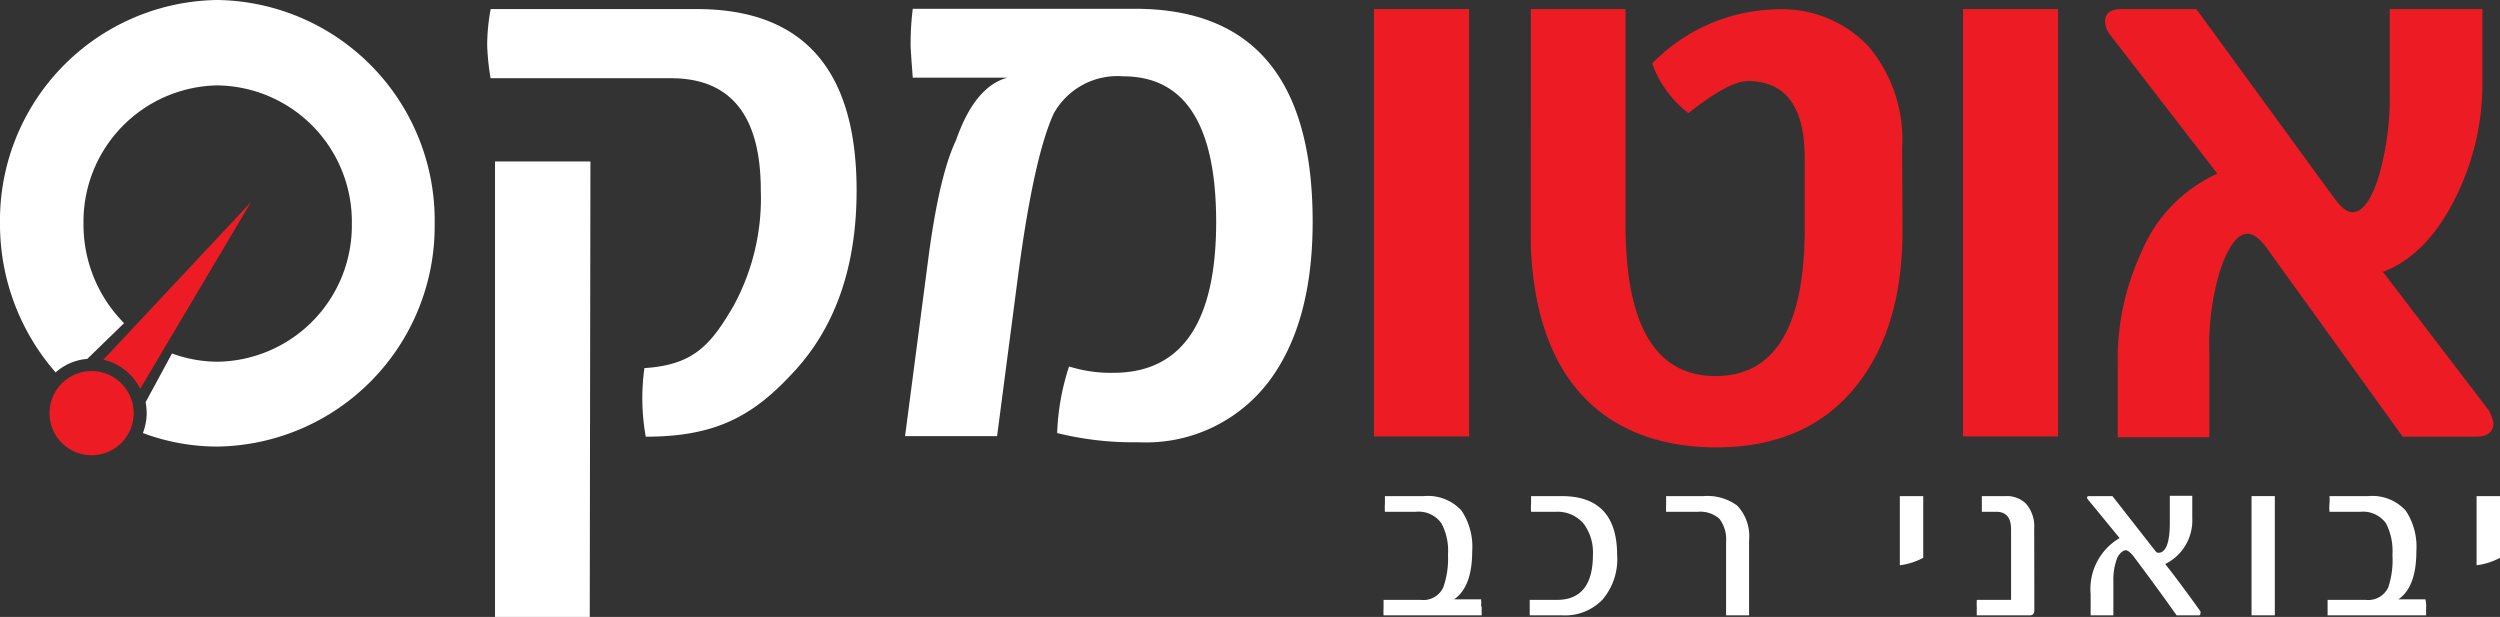 <svg xmlns="http://www.w3.org/2000/svg" xmlns:xlink="http://www.w3.org/1999/xlink" id="Layer_1" data-name="Layer 1" viewBox="0 0 184.74 45.59"><rect x="0" y="0" width="184.74" height="45.59" fill="#333333" stroke="none"/><defs><style>.cls-1{fill:none;}.cls-2{clip-path:url(#clip-path);}.cls-3{fill:#ed1c24;}.cls-4{fill:#fff;}</style><clipPath id="clip-path" transform="translate(0 0)"><rect class="cls-1" width="184.74" height="45.58"></rect></clipPath></defs><g class="cls-2"><path class="cls-3" d="M184.25,31.27c0,.65-.43,1-1.3,1h-5.4l-10.09-14c-.5-.69-1-1-1.36-1-.79,0-1.49,1-2.1,2.89a19.27,19.27,0,0,0-.74,5.91v6.24h-6.77V26.84a18.83,18.83,0,0,1,1.77-8.25,11,11,0,0,1,5.59-5.76l-8-10.36a1.65,1.65,0,0,1-.29-.89c0-.61.41-.91,1.22-.91h5.52L172.4,14.52c.57.78,1,1.16,1.43,1.16.74,0,1.39-.87,1.94-2.62a20.7,20.7,0,0,0,.82-6.22V.67h6.85V6a18.83,18.83,0,0,1-1.89,8.41c-1.42,2.94-3.24,4.84-5.46,5.68l7.84,10.26a3.3,3.3,0,0,1,.32.9" transform="translate(0 0)"></path></g><rect class="cls-3" x="145.06" y="0.67" width="7.02" height="31.58"></rect><rect class="cls-3" x="101.53" y="0.67" width="7.03" height="31.58"></rect><g class="cls-2"><path class="cls-3" d="M140.59,17q0,7.07-3.26,11.31-3.65,4.75-10.52,4.75c-4.59,0-13.16-1.65-13.69-14.87V.67h7V16.6q0,11.19,6.66,11.19t6.58-11.2V11.68q0-5.68-4.2-5.69-1.41,0-4.39,2.37a8,8,0,0,1-2.68-3.67,13.19,13.19,0,0,1,9.15-4,8.82,8.82,0,0,1,6.82,2.72,10.69,10.69,0,0,1,2.5,7.52Z" transform="translate(0 0)"></path><path class="cls-4" d="M97,16.38q0,7.4-3.14,11.68a11.39,11.39,0,0,1-9.74,4.62,23.31,23.31,0,0,1-6-.68A17.64,17.64,0,0,1,79,27.08a10.26,10.26,0,0,0,3.26.47q7.62,0,7.61-11.19Q89.85,5.64,83,5.64A5.38,5.38,0,0,0,77.86,8.4q-1.47,3.24-2.61,11.83l-1.57,12h-6.8l1.76-13.44c.54-4,1.22-6.79,2-8.41q1.39-4,3.81-4.64h-7c-.11-1.44-.16-2.22-.16-2.36,0-.52,0-1.43.16-2.73H83.91Q97,.67,97,16.38" transform="translate(0 0)"></path><path class="cls-4" d="M43.58,45.59h-7V11.93c-.08,0,7.11,0,7.05,0Z" transform="translate(0 0)"></path><path class="cls-4" d="M63.3,14.06q0,8.24-4.45,13.21c-3,3.32-5.73,5-11.13,5a16.06,16.06,0,0,1-.1-5.07c3.68-.23,4.93-1.76,6.6-4.62a16.62,16.62,0,0,0,2-8.51q0-8.3-6.66-8.29H36.25A18.66,18.66,0,0,1,36,3.34,14.74,14.74,0,0,1,36.26.67H51.48Q63.29.67,63.3,14.06" transform="translate(0 0)"></path><path class="cls-3" d="M7.64,26.58a4.05,4.05,0,0,1,2.72,2.15l8.18-13.79Z" transform="translate(0 0)"></path><path class="cls-4" d="M16.06,0A16.29,16.29,0,0,0,0,16.52a16.65,16.65,0,0,0,4.11,11,4,4,0,0,1,2.34-1l2.72-2.64a10.33,10.33,0,0,1-3-7.34A10.07,10.07,0,0,1,16.06,6.31,10.07,10.07,0,0,1,26,16.52a10.07,10.07,0,0,1-9.93,10.21,9.86,9.86,0,0,1-3.36-.61l-1.95,3.6a4.6,4.6,0,0,1,.08.84A4.21,4.21,0,0,1,10.56,32a15.73,15.73,0,0,0,5.5,1A16.29,16.29,0,0,0,32.12,16.52,16.29,16.29,0,0,0,16.06,0" transform="translate(0 0)"></path><path class="cls-3" d="M9.88,30.55a3.11,3.11,0,1,1-3.11-3.13,3.12,3.12,0,0,1,3.11,3.13" transform="translate(0 0)"></path><path class="cls-4" d="M109.49,44.84q0,.21,0,.63h-7.25a4.26,4.26,0,0,1,0-.54c0-.07,0-.27,0-.6H105a1.62,1.62,0,0,0,1.65-.92A6.31,6.31,0,0,0,107,41a4.34,4.34,0,0,0-.48-2.32,2.06,2.06,0,0,0-1.91-.86h-2.27a4.21,4.21,0,0,1,0-.62c0,.1,0-.08,0-.54h2.88A3.36,3.36,0,0,1,108,37.73a4.81,4.81,0,0,1,.79,3c0,1.76-.45,2.95-1.34,3.56h2a4.26,4.26,0,0,1,0,.51" transform="translate(0 0)"></path><path class="cls-4" d="M119.5,41a4.61,4.61,0,0,1-1.09,3.32,3.85,3.85,0,0,1-3,1.15h-2.37c0-.28,0-.48,0-.6s0-.24,0-.54h2q2.67,0,2.67-3.33a3.54,3.54,0,0,0-.67-2.28,2.5,2.5,0,0,0-2.07-.9h-1.83a4.21,4.21,0,0,1,0-.62c0,.1,0-.08,0-.54h2.26q4.09,0,4.1,4.34" transform="translate(0 0)"></path><path class="cls-4" d="M129.25,45.47h-1.7V40.06a2.53,2.53,0,0,0-.48-1.71,2.11,2.11,0,0,0-1.61-.53h-2.34a5.4,5.4,0,0,1,0-.56q0-.3,0-.6h2.76a3.72,3.72,0,0,1,2.49.7,3.29,3.29,0,0,1,.88,2.57Z" transform="translate(0 0)"></path><path class="cls-4" d="M142.12,41.22a5,5,0,0,1-1.73.55V36.66h1.73Z" transform="translate(0 0)"></path><path class="cls-4" d="M150.33,45.09c0,.25-.11.38-.32.38h-3.93a4.18,4.18,0,0,1,0-.52,4.47,4.47,0,0,1,0-.62h2.53V39.12c0-.87-.36-1.3-1.09-1.3h-1.07c0-.28,0-.5,0-.65s0-.21,0-.51h1.77a2,2,0,0,1,1.5.57,2.53,2.53,0,0,1,.6,1.8Z" transform="translate(0 0)"></path><path class="cls-4" d="M162.6,45.3c0,.11,0,.17-.12.17h-1.64q-1.18-1.69-3.21-4.4c-.23-.27-.41-.41-.56-.41s-.45.2-.62.58a4.47,4.47,0,0,0-.28,1.72v2.51h-1.68V43.91a4.36,4.36,0,0,1,2.14-4.15l-2.3-2.8c-.07-.09-.11-.15-.11-.2s.06-.1.18-.1h1.7l3.13,4c.09.13.18.19.26.19.56,0,.85-.74.85-2.21v-2H162v1.65a3.59,3.59,0,0,1-2,3.39q1,1.26,2.55,3.42a.32.32,0,0,1,.07.18" transform="translate(0 0)"></path></g><rect class="cls-4" x="166.38" y="36.66" width="1.72" height="8.81"></rect><g class="cls-2"><path class="cls-4" d="M179.28,44.84c0,.14,0,.35,0,.63H172q0-.34,0-.54t0-.6h2.83a1.63,1.63,0,0,0,1.65-.92,6.36,6.36,0,0,0,.31-2.41,4.45,4.45,0,0,0-.47-2.32,2.08,2.08,0,0,0-1.91-.86h-2.27a3.18,3.18,0,0,1,0-.62,3.31,3.31,0,0,0,0-.54H175a3.34,3.34,0,0,1,2.77,1.07,4.81,4.81,0,0,1,.79,3c0,1.76-.44,2.95-1.33,3.56h2a3.07,3.07,0,0,1,.06.51" transform="translate(0 0)"></path><path class="cls-4" d="M184.74,41.22a5,5,0,0,1-1.73.55V36.66h1.73Z" transform="translate(0 0)"></path></g></svg>